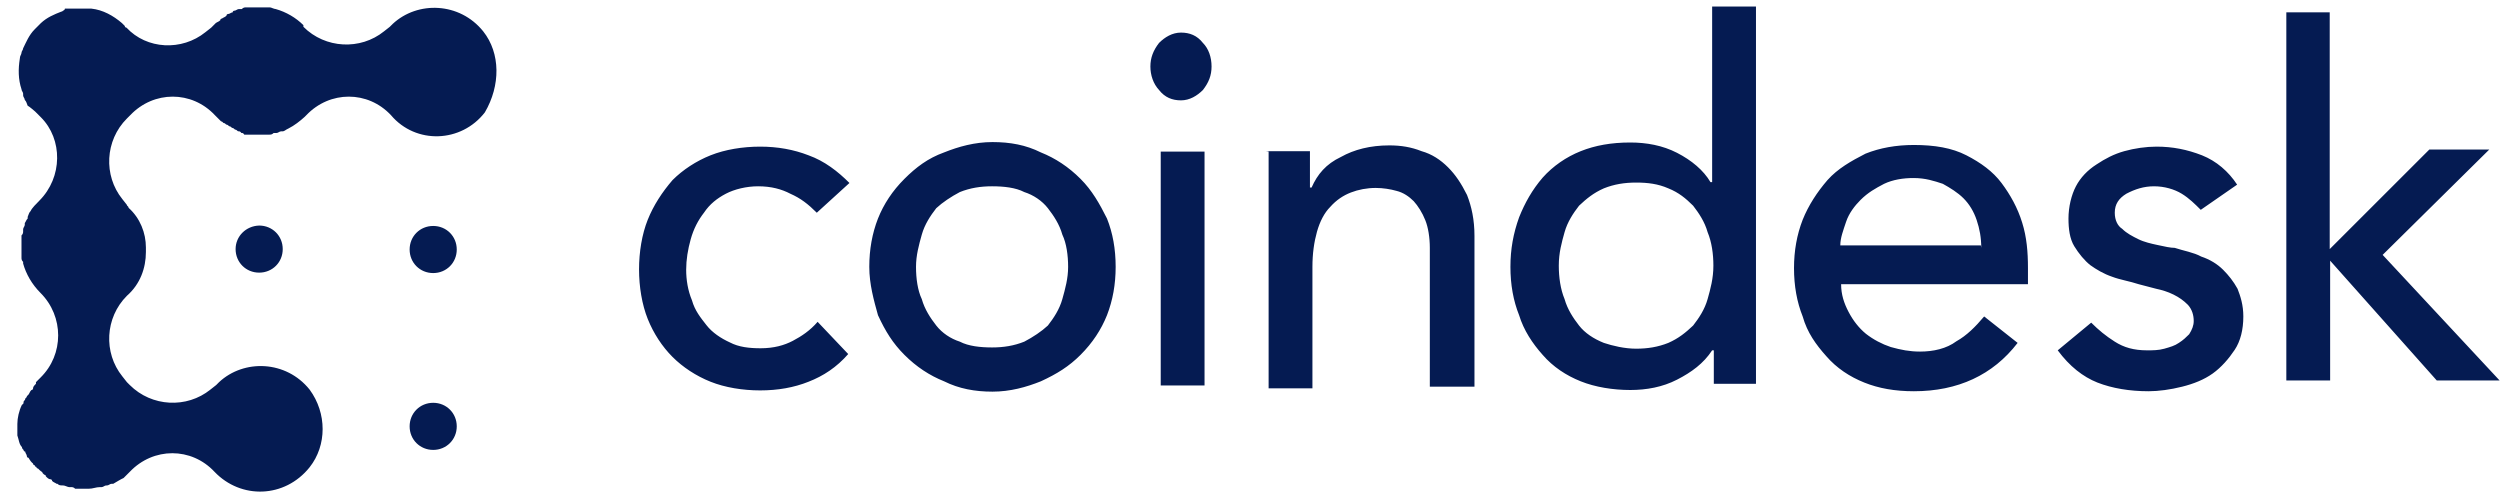 <svg xmlns="http://www.w3.org/2000/svg" width="141" height="28" viewBox="0 0 141 28" fill="none"><g clip-path="url(#clip0)"><path d="M13.288 14.049C13.288 14.795 13.871 15.377 14.617 15.377C15.363 15.377 15.946 14.795 15.946 14.049C15.946 13.303 15.363 12.721 14.617 12.721C13.871 12.744 13.288 13.327 13.288 14.049ZM24.432 12.744C23.686 12.744 23.103 13.327 23.103 14.072C23.103 14.818 23.686 15.401 24.432 15.401C25.178 15.401 25.761 14.818 25.761 14.072C25.761 13.327 25.178 12.744 24.432 12.744ZM24.432 22.718C23.686 22.718 23.103 23.301 23.103 24.047C23.103 24.792 23.686 25.375 24.432 25.375C25.178 25.375 25.761 24.792 25.761 24.047C25.761 23.301 25.178 22.718 24.432 22.718Z" fill="#051B52"></path><path d="M27.253 1.768C25.924 0.114 23.546 0.044 22.148 1.349L21.984 1.512L21.658 1.768C20.329 2.84 18.347 2.747 17.112 1.512V1.419C16.692 0.999 16.133 0.673 15.55 0.51C15.457 0.51 15.293 0.416 15.223 0.416H13.895C13.801 0.416 13.731 0.416 13.638 0.51H13.475C13.382 0.51 13.312 0.603 13.218 0.603C13.218 0.603 13.125 0.603 13.125 0.696C13.032 0.696 12.962 0.789 12.869 0.789C12.869 0.789 12.775 0.789 12.775 0.883C12.682 0.976 12.612 0.976 12.519 1.046C12.519 1.046 12.426 1.046 12.426 1.139C12.332 1.232 12.262 1.232 12.169 1.302L11.913 1.558L11.586 1.815C10.258 2.887 8.276 2.793 7.133 1.558C7.133 1.558 7.04 1.558 7.04 1.465L6.877 1.302C6.387 0.883 5.805 0.556 5.152 0.486H3.66C3.66 0.58 3.566 0.58 3.496 0.65H3.473C3.053 0.813 2.657 0.976 2.307 1.302L1.958 1.652C1.631 1.978 1.468 2.397 1.305 2.724C1.305 2.817 1.212 2.887 1.212 2.98C1.212 3.073 1.118 3.143 1.118 3.306C1.025 3.889 1.025 4.471 1.212 5.031C1.212 5.124 1.305 5.194 1.305 5.287V5.38C1.305 5.473 1.398 5.543 1.398 5.637C1.491 5.73 1.491 5.8 1.561 5.963C1.725 6.056 1.888 6.219 1.981 6.289L2.307 6.615C3.543 7.851 3.543 9.994 2.214 11.323C2.051 11.486 1.794 11.742 1.725 11.905C1.631 11.999 1.631 12.069 1.561 12.232V12.325C1.468 12.418 1.468 12.488 1.398 12.581V12.675C1.398 12.768 1.305 12.838 1.305 12.931V13.024C1.305 13.117 1.305 13.187 1.212 13.28V14.515C1.212 14.609 1.212 14.679 1.305 14.772V14.865C1.468 15.448 1.794 16.03 2.284 16.52C3.613 17.848 3.613 19.992 2.284 21.297L2.028 21.553V21.647C1.934 21.74 1.864 21.81 1.864 21.903C1.864 21.903 1.864 21.996 1.771 21.996C1.678 22.089 1.678 22.159 1.608 22.253L1.515 22.346C1.515 22.439 1.421 22.439 1.421 22.509C1.421 22.579 1.328 22.602 1.328 22.672C1.328 22.765 1.328 22.765 1.235 22.835C1.072 23.161 0.979 23.581 0.979 23.907V24.56C1.072 24.816 1.072 25.049 1.235 25.212C1.235 25.305 1.328 25.375 1.328 25.375C1.328 25.375 1.328 25.468 1.421 25.468C1.421 25.562 1.515 25.632 1.515 25.725C1.515 25.725 1.515 25.818 1.608 25.818C1.701 25.981 1.771 26.074 1.864 26.144C1.864 26.144 1.864 26.238 1.958 26.238C1.958 26.238 1.958 26.331 2.051 26.331C2.051 26.424 2.144 26.424 2.144 26.424L2.237 26.517C2.331 26.61 2.401 26.61 2.401 26.68L2.494 26.773C2.494 26.773 2.587 26.773 2.587 26.867C2.68 26.96 2.75 27.03 2.844 27.03C2.844 27.03 2.937 27.03 2.937 27.123C3.03 27.216 3.1 27.216 3.193 27.286H3.24C3.333 27.379 3.403 27.379 3.566 27.379C3.66 27.379 3.823 27.473 3.893 27.473H3.986C4.079 27.473 4.149 27.473 4.242 27.566H4.989C5.245 27.566 5.408 27.473 5.641 27.473H5.735C5.828 27.473 5.898 27.379 5.991 27.379H6.038C6.131 27.379 6.201 27.286 6.294 27.286H6.387C6.551 27.193 6.807 27.03 6.97 26.96L7.32 26.61C8.649 25.212 10.794 25.212 12.099 26.61C13.591 28.172 16.063 28.102 17.462 26.354C18.441 25.119 18.441 23.301 17.462 21.973C16.133 20.318 13.755 20.248 12.356 21.553L12.193 21.716L11.866 21.973C10.537 23.045 8.556 22.952 7.32 21.716L7.157 21.553L6.9 21.227C5.828 19.899 5.921 17.918 7.157 16.683C7.903 16.03 8.229 15.121 8.229 14.213V13.956C8.229 13.141 7.903 12.302 7.25 11.719C7.25 11.626 7.157 11.626 7.157 11.556L6.9 11.23C5.828 9.901 5.921 7.92 7.157 6.685L7.343 6.499C8.672 5.101 10.817 5.101 12.123 6.499L12.472 6.848C12.566 6.848 12.566 6.942 12.636 6.942C12.705 6.942 12.729 7.035 12.799 7.035C12.869 7.035 12.892 7.128 12.962 7.128C13.032 7.128 13.055 7.221 13.125 7.221C13.195 7.221 13.218 7.315 13.288 7.315C13.358 7.315 13.382 7.408 13.451 7.408C13.521 7.408 13.545 7.408 13.615 7.501C13.708 7.501 13.708 7.501 13.778 7.594H15.177C15.27 7.594 15.34 7.594 15.433 7.501H15.596C15.69 7.501 15.76 7.408 15.853 7.408H15.946C16.039 7.408 16.109 7.315 16.273 7.245C16.599 7.081 16.925 6.825 17.182 6.592L17.275 6.499C18.604 5.101 20.749 5.101 22.054 6.499C23.453 8.153 26.018 8.06 27.347 6.336C28.233 4.821 28.233 3.003 27.253 1.768Z" fill="#051B52"></path><path d="M46.067 11.998C45.578 11.509 45.158 11.183 44.575 10.926C44.086 10.67 43.503 10.507 42.757 10.507C42.104 10.507 41.428 10.67 40.938 10.926C40.449 11.183 40.029 11.509 39.703 11.998C39.376 12.418 39.12 12.907 38.957 13.49C38.793 14.072 38.7 14.655 38.7 15.214C38.7 15.774 38.793 16.38 39.027 16.939C39.19 17.521 39.516 17.918 39.843 18.337C40.169 18.757 40.659 19.083 41.172 19.316C41.661 19.572 42.244 19.642 42.897 19.642C43.643 19.642 44.226 19.479 44.715 19.223C45.205 18.966 45.694 18.64 46.114 18.151L47.839 19.968C47.187 20.714 46.44 21.204 45.601 21.53C44.785 21.856 43.876 22.019 42.873 22.019C41.894 22.019 40.892 21.856 40.076 21.53C39.26 21.204 38.514 20.714 37.931 20.132C37.348 19.549 36.858 18.803 36.532 17.988C36.206 17.172 36.042 16.17 36.042 15.191C36.042 14.212 36.206 13.21 36.532 12.395C36.858 11.579 37.348 10.833 37.931 10.157C38.514 9.575 39.26 9.085 40.076 8.759C40.892 8.433 41.894 8.27 42.873 8.27C43.853 8.27 44.762 8.433 45.601 8.759C46.51 9.085 47.256 9.668 47.909 10.32L46.067 11.998ZM51.663 15.051C51.663 15.704 51.756 16.38 51.989 16.869C52.152 17.452 52.479 17.941 52.805 18.36C53.132 18.78 53.621 19.106 54.134 19.269C54.624 19.526 55.3 19.596 55.953 19.596C56.605 19.596 57.188 19.502 57.771 19.269C58.261 19.013 58.75 18.687 59.1 18.36C59.426 17.941 59.753 17.452 59.916 16.869C60.079 16.286 60.242 15.704 60.242 15.051C60.242 14.399 60.149 13.723 59.916 13.233C59.753 12.651 59.426 12.162 59.1 11.742C58.773 11.323 58.284 10.996 57.771 10.833C57.281 10.577 56.605 10.507 55.953 10.507C55.3 10.507 54.717 10.6 54.134 10.833C53.644 11.09 53.155 11.416 52.805 11.742C52.479 12.162 52.152 12.651 51.989 13.233C51.826 13.816 51.663 14.399 51.663 15.051ZM49.028 15.051C49.028 14.072 49.191 13.164 49.518 12.325C49.844 11.509 50.334 10.763 51.01 10.088C51.663 9.435 52.339 8.922 53.248 8.596C54.064 8.27 54.973 8.013 55.976 8.013C56.978 8.013 57.864 8.177 58.704 8.596C59.52 8.922 60.266 9.412 60.942 10.088C61.594 10.74 62.014 11.486 62.434 12.325C62.76 13.14 62.923 14.049 62.923 15.051C62.923 16.03 62.76 16.939 62.434 17.778C62.107 18.593 61.618 19.339 60.942 20.015C60.289 20.668 59.613 21.087 58.704 21.506C57.888 21.833 56.978 22.089 55.976 22.089C54.997 22.089 54.087 21.926 53.248 21.506C52.432 21.18 51.686 20.691 51.01 20.015C50.357 19.363 49.938 18.687 49.518 17.778C49.285 16.939 49.028 16.03 49.028 15.051ZM65.465 21.74H67.936V8.549H65.465V21.74ZM64.882 3.749C64.882 3.259 65.045 2.84 65.371 2.42C65.698 2.094 66.117 1.838 66.607 1.838C67.097 1.838 67.516 2.001 67.843 2.42C68.169 2.747 68.332 3.236 68.332 3.749C68.332 4.261 68.169 4.658 67.843 5.077C67.516 5.403 67.097 5.66 66.607 5.66C66.117 5.66 65.698 5.497 65.371 5.077C65.045 4.728 64.882 4.238 64.882 3.749ZM71.386 8.526H73.881V10.577H73.974C74.301 9.831 74.79 9.249 75.629 8.852C76.376 8.433 77.285 8.2 78.357 8.2C79.01 8.2 79.593 8.293 80.176 8.526C80.759 8.689 81.248 9.015 81.668 9.435C82.088 9.854 82.414 10.344 82.74 10.996C82.997 11.649 83.16 12.395 83.16 13.303V21.809H80.642V13.979C80.642 13.397 80.549 12.814 80.386 12.418C80.222 11.998 79.966 11.602 79.733 11.346C79.476 11.089 79.15 10.857 78.754 10.763C78.427 10.67 78.007 10.6 77.588 10.6C77.098 10.6 76.609 10.693 76.189 10.857C75.769 11.02 75.373 11.276 75.023 11.672C74.697 11.998 74.441 12.488 74.277 13.07C74.114 13.653 74.021 14.306 74.021 15.051V21.903H71.55V8.549L71.386 8.526ZM92.276 19.666C92.928 19.666 93.511 19.572 94.094 19.339C94.677 19.083 95.073 18.757 95.493 18.36C95.819 17.941 96.146 17.452 96.309 16.869C96.472 16.286 96.635 15.704 96.635 14.981C96.635 14.329 96.542 13.653 96.309 13.094C96.146 12.511 95.819 12.022 95.493 11.602C95.073 11.183 94.677 10.857 94.094 10.623C93.511 10.367 92.928 10.297 92.276 10.297C91.623 10.297 91.04 10.39 90.457 10.623C89.874 10.88 89.478 11.206 89.058 11.602C88.732 12.022 88.406 12.511 88.242 13.094C88.079 13.676 87.916 14.259 87.916 14.981C87.916 15.634 88.009 16.31 88.242 16.869C88.406 17.452 88.732 17.941 89.058 18.36C89.385 18.78 89.874 19.106 90.457 19.339C90.947 19.502 91.623 19.666 92.276 19.666ZM99.13 21.646H96.659V19.759H96.565C96.076 20.504 95.4 20.994 94.584 21.413C93.768 21.833 92.859 21.996 91.949 21.996C90.97 21.996 89.968 21.833 89.152 21.506C88.336 21.18 87.59 20.691 87.007 20.015C86.424 19.363 85.934 18.617 85.678 17.778C85.351 16.962 85.188 16.053 85.188 15.051C85.188 14.049 85.351 13.164 85.678 12.255C86.004 11.439 86.424 10.693 87.007 10.018C87.59 9.365 88.336 8.852 89.152 8.526C89.968 8.2 90.877 8.037 91.949 8.037C92.859 8.037 93.768 8.2 94.584 8.619C95.4 9.039 96.076 9.598 96.472 10.274H96.565V0.37H99.037V21.646H99.13ZM111.743 13.979C111.743 13.397 111.65 12.907 111.486 12.418C111.323 11.928 111.067 11.509 110.74 11.183C110.414 10.857 109.994 10.6 109.575 10.367C109.085 10.204 108.595 10.041 107.919 10.041C107.336 10.041 106.754 10.134 106.264 10.367C105.774 10.623 105.355 10.857 104.935 11.276C104.609 11.602 104.282 12.022 104.119 12.511C103.956 13.001 103.793 13.42 103.793 13.839H111.72L111.743 13.979ZM103.839 16.03C103.839 16.613 104.003 17.102 104.259 17.591C104.515 18.081 104.842 18.5 105.238 18.826C105.658 19.153 106.147 19.409 106.637 19.572C107.22 19.735 107.71 19.829 108.292 19.829C109.038 19.829 109.784 19.666 110.344 19.246C110.927 18.92 111.416 18.43 111.906 17.848L113.794 19.339C112.396 21.157 110.414 22.066 107.943 22.066C106.87 22.066 105.961 21.903 105.145 21.576C104.329 21.25 103.583 20.761 103 20.085C102.417 19.432 101.928 18.757 101.671 17.848C101.345 17.032 101.182 16.123 101.182 15.121C101.182 14.142 101.345 13.233 101.671 12.395C101.998 11.579 102.487 10.833 103.07 10.157C103.653 9.505 104.399 9.085 105.215 8.666C106.031 8.34 106.94 8.177 107.943 8.177C109.108 8.177 110.088 8.34 110.904 8.759C111.72 9.179 112.396 9.668 112.885 10.32C113.375 10.973 113.794 11.719 114.051 12.558C114.307 13.373 114.377 14.212 114.377 15.121V16.03H103.839ZM124.123 11.835C123.796 11.509 123.47 11.183 123.05 10.926C122.63 10.67 122.071 10.507 121.488 10.507C120.905 10.507 120.416 10.67 119.926 10.926C119.506 11.183 119.273 11.509 119.273 11.998C119.273 12.418 119.436 12.744 119.693 12.907C119.949 13.164 120.276 13.327 120.602 13.49C120.929 13.653 121.348 13.746 121.675 13.816C122.094 13.909 122.421 13.979 122.654 13.979C123.143 14.142 123.726 14.236 124.146 14.469C124.635 14.632 125.055 14.888 125.382 15.214C125.708 15.541 125.964 15.867 126.197 16.286C126.361 16.706 126.524 17.195 126.524 17.848C126.524 18.593 126.361 19.246 126.034 19.735C125.708 20.225 125.288 20.714 124.799 21.064C124.309 21.413 123.726 21.646 123.073 21.809C122.421 21.973 121.745 22.066 121.185 22.066C120.113 22.066 119.133 21.903 118.294 21.576C117.478 21.25 116.732 20.668 116.056 19.759L117.944 18.197C118.364 18.617 118.76 18.943 119.273 19.269C119.786 19.596 120.346 19.759 121.092 19.759C121.418 19.759 121.745 19.759 122.071 19.666C122.397 19.572 122.654 19.502 122.887 19.339C123.143 19.176 123.307 19.013 123.47 18.85C123.633 18.593 123.726 18.36 123.726 18.104C123.726 17.778 123.633 17.452 123.4 17.195C123.143 16.939 122.91 16.776 122.584 16.613C122.257 16.45 121.931 16.356 121.605 16.286L120.625 16.03C120.136 15.867 119.553 15.774 119.133 15.611C118.644 15.447 118.224 15.191 117.898 14.958C117.571 14.702 117.245 14.306 116.988 13.886C116.732 13.467 116.662 12.907 116.662 12.325C116.662 11.672 116.825 10.996 117.082 10.507C117.338 10.018 117.735 9.598 118.247 9.272C118.737 8.946 119.227 8.689 119.809 8.526C120.392 8.363 121.045 8.27 121.628 8.27C122.537 8.27 123.353 8.433 124.192 8.759C125.008 9.085 125.685 9.668 126.174 10.414L124.123 11.835ZM128.925 0.696H131.396V14.049L137.015 8.433H140.396L134.381 14.375L140.979 21.46H137.435L131.42 14.702V21.46H128.949V0.696" fill="#051B52"></path></g><defs><clipPath id="clip0"><rect width="140" height="27.356" fill="white" transform="translate(0.979 0.37)"></rect></clipPath></defs></svg>